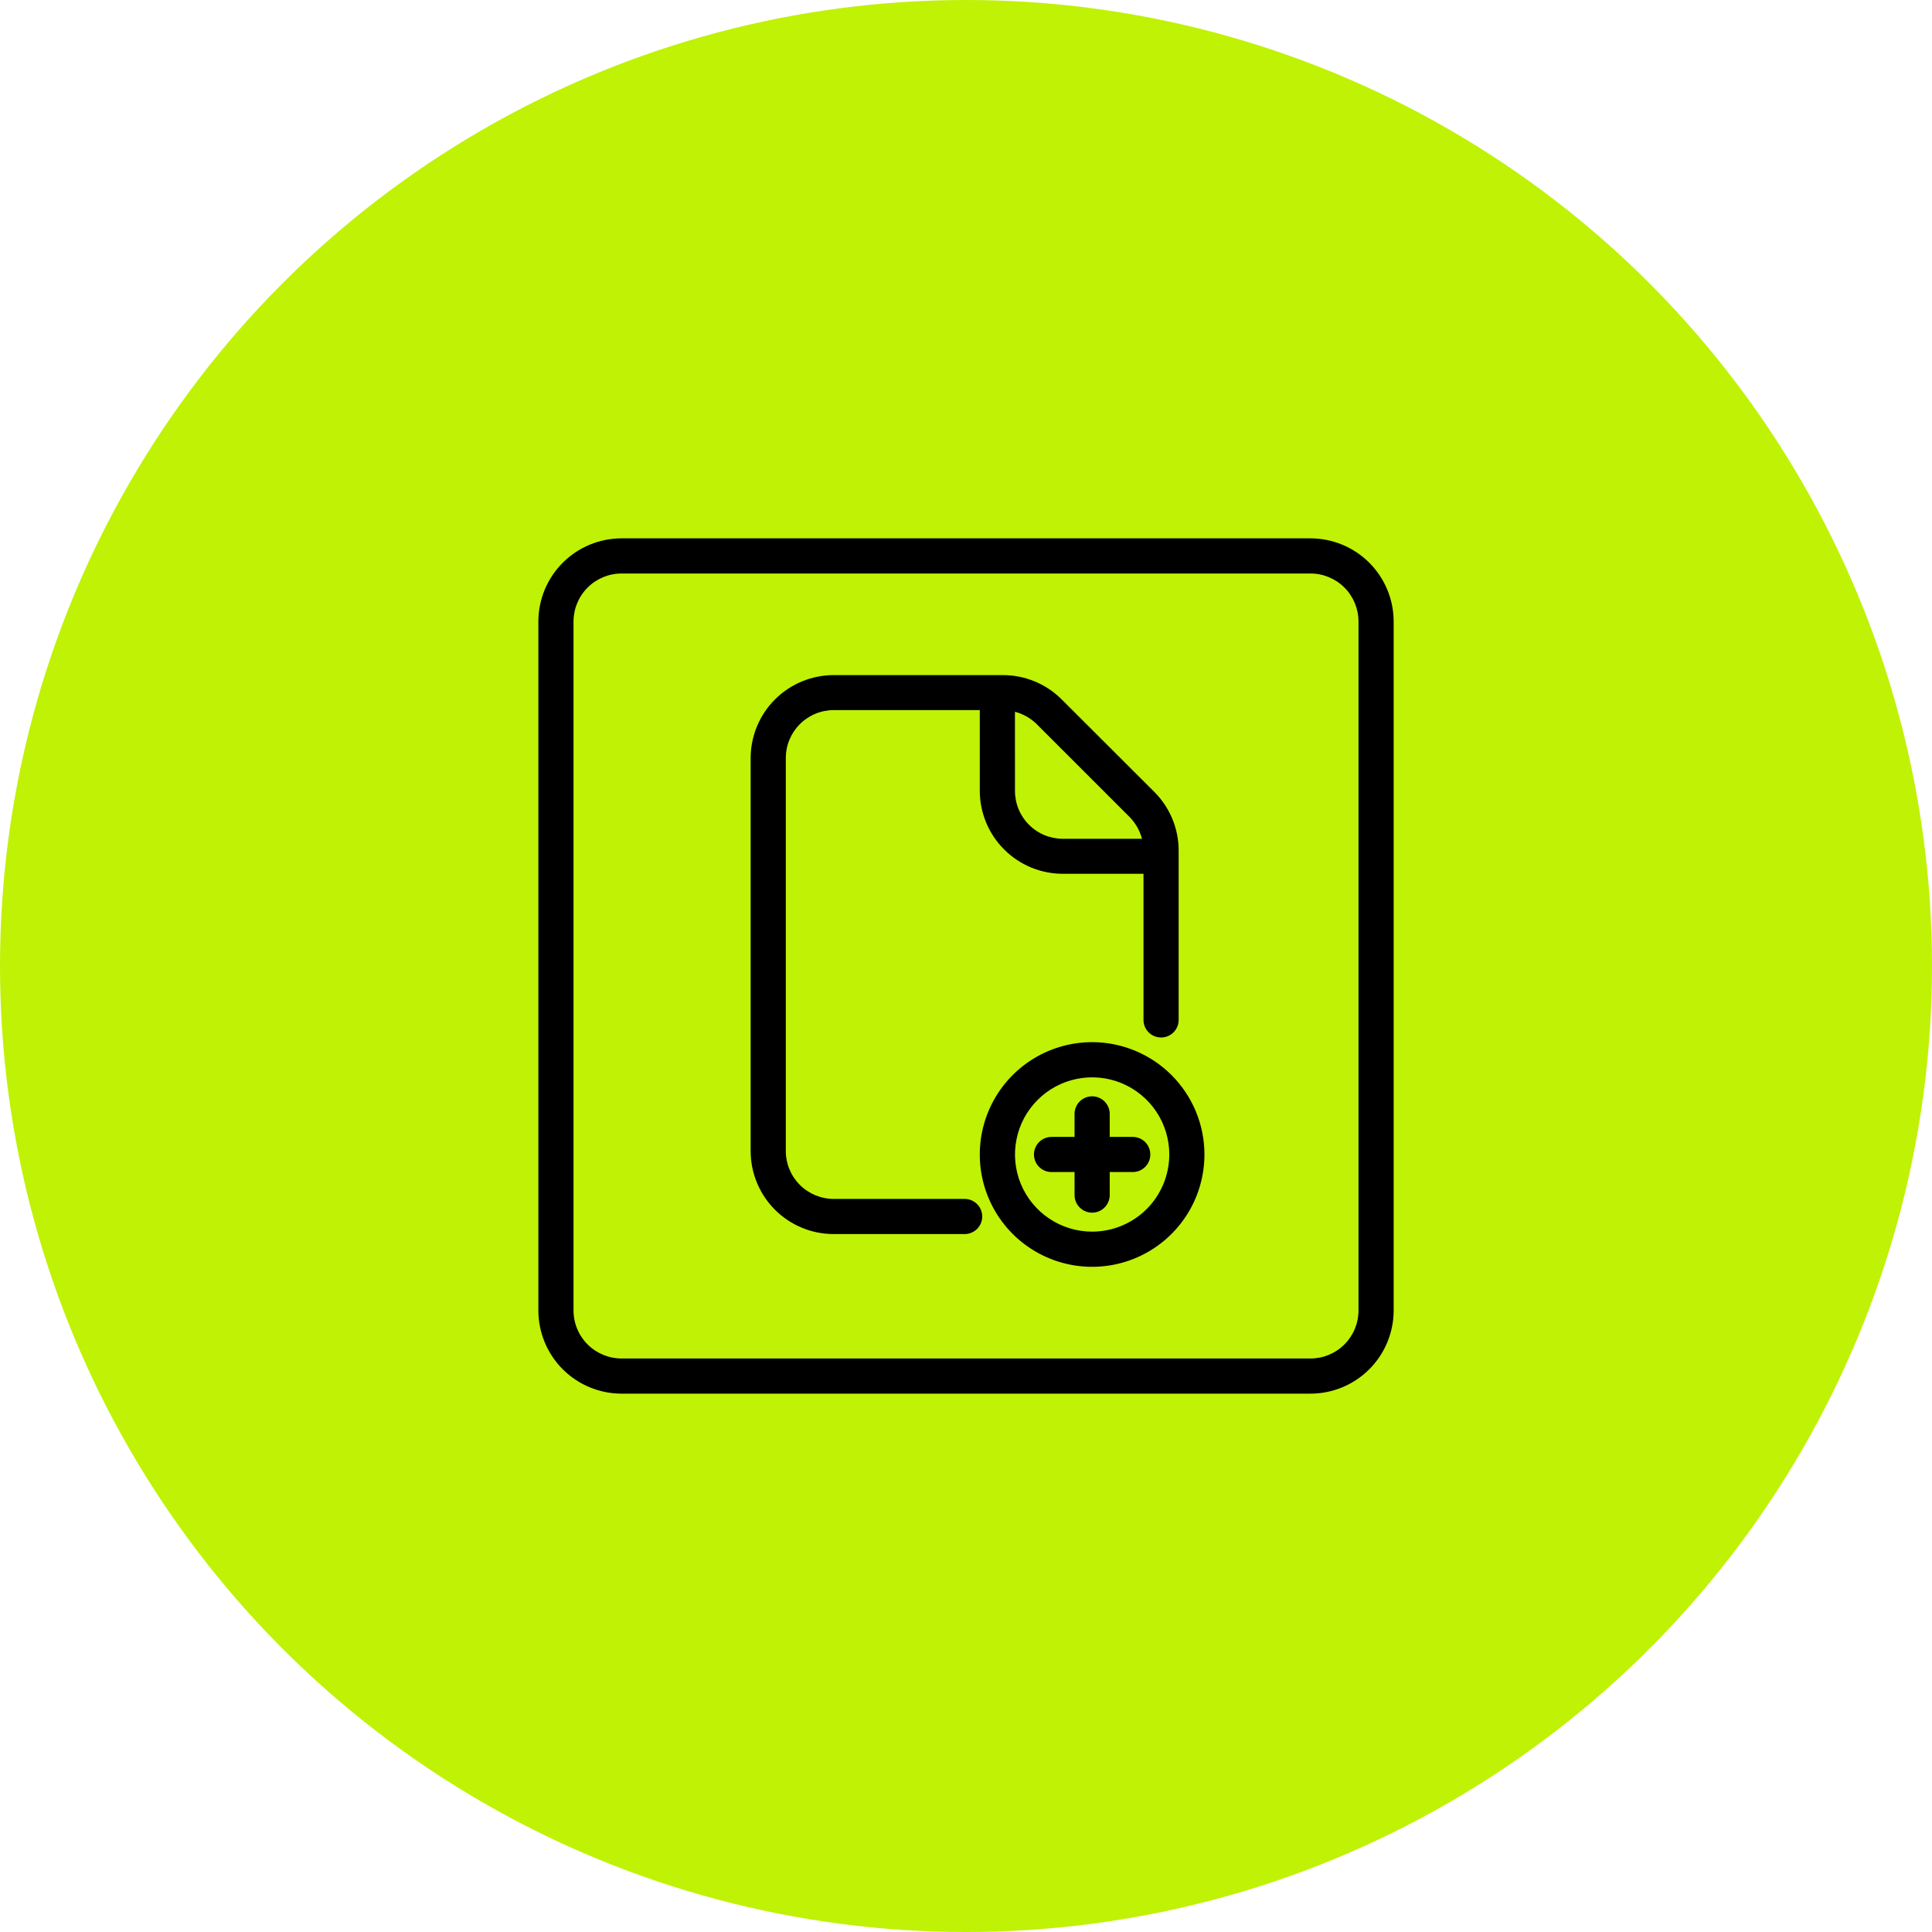 <svg xmlns="http://www.w3.org/2000/svg" width="101" height="101" viewBox="0 0 101 101" fill="none"><circle cx="50.5" cy="50.5" r="50.5" fill="#BFF205"></circle><path fill-rule="evenodd" clip-rule="evenodd" d="M68.508 28.144H32.493C31.34 28.145 30.235 28.603 29.419 29.418C28.604 30.234 28.145 31.339 28.145 32.492V68.507C28.145 69.661 28.604 70.766 29.419 71.582C30.235 72.397 31.34 72.856 32.493 72.856H68.508C69.661 72.856 70.767 72.397 71.582 71.582C72.398 70.766 72.856 69.661 72.857 68.507V32.492C72.856 31.339 72.398 30.234 71.582 29.418C70.767 28.603 69.661 28.145 68.508 28.144ZM71.019 68.507C71.019 69.174 70.754 69.812 70.284 70.283C69.813 70.754 69.174 71.018 68.508 71.019H32.493C31.827 71.018 31.189 70.754 30.718 70.283C30.247 69.812 29.982 69.174 29.982 68.507V32.492C29.982 31.827 30.247 31.188 30.718 30.717C31.189 30.246 31.827 29.982 32.493 29.981H68.508C69.174 29.982 69.813 30.246 70.284 30.717C70.754 31.188 71.019 31.827 71.019 32.492V68.507Z" fill="black"></path><path fill-rule="evenodd" clip-rule="evenodd" d="M50.429 62.677H43.583C42.919 62.676 42.282 62.412 41.813 61.942C41.343 61.472 41.08 60.836 41.08 60.171V39.628C41.08 39.299 41.144 38.974 41.27 38.67C41.396 38.366 41.58 38.09 41.812 37.857C42.045 37.624 42.321 37.44 42.625 37.314C42.929 37.188 43.254 37.123 43.583 37.123H51.221V41.339C51.222 42.49 51.679 43.594 52.494 44.408C53.308 45.222 54.412 45.68 55.564 45.68H59.779V53.319C59.779 53.563 59.876 53.796 60.048 53.969C60.221 54.141 60.454 54.238 60.698 54.238C60.942 54.238 61.175 54.141 61.348 53.969C61.52 53.796 61.617 53.563 61.617 53.319V44.468C61.617 43.317 61.159 42.212 60.344 41.398L55.504 36.566C55.101 36.162 54.622 35.842 54.096 35.624C53.569 35.406 53.004 35.293 52.434 35.293H43.583C42.433 35.293 41.33 35.75 40.516 36.562C39.702 37.375 39.244 38.478 39.242 39.628V60.171C39.242 60.742 39.354 61.306 39.572 61.833C39.79 62.36 40.11 62.839 40.513 63.242C40.916 63.645 41.395 63.965 41.922 64.183C42.448 64.402 43.013 64.514 43.583 64.514H50.429C50.673 64.514 50.907 64.417 51.079 64.245C51.252 64.073 51.348 63.839 51.348 63.595C51.348 63.352 51.252 63.118 51.079 62.946C50.907 62.773 50.673 62.677 50.429 62.677ZM53.059 37.21C53.492 37.322 53.888 37.548 54.204 37.864L59.046 42.705C59.361 43.022 59.587 43.417 59.7 43.85H55.565C55.236 43.85 54.91 43.786 54.606 43.66C54.303 43.535 54.026 43.35 53.794 43.117C53.561 42.885 53.376 42.609 53.251 42.305C53.125 42.001 53.06 41.675 53.06 41.346L53.059 37.21Z" fill="black"></path><path fill-rule="evenodd" clip-rule="evenodd" d="M59.216 59.435H58.013V58.231C58.013 57.988 57.916 57.754 57.743 57.582C57.571 57.409 57.337 57.313 57.094 57.313C56.85 57.313 56.616 57.409 56.444 57.582C56.272 57.754 56.175 57.988 56.175 58.231V59.435H54.971C54.851 59.435 54.731 59.459 54.62 59.505C54.508 59.551 54.407 59.619 54.322 59.704C54.236 59.789 54.169 59.891 54.123 60.002C54.077 60.114 54.053 60.233 54.053 60.354C54.053 60.474 54.077 60.594 54.123 60.705C54.169 60.817 54.236 60.918 54.322 61.003C54.407 61.089 54.508 61.156 54.62 61.203C54.731 61.249 54.851 61.272 54.971 61.272H56.175V62.476C56.175 62.72 56.272 62.953 56.444 63.126C56.616 63.298 56.85 63.395 57.094 63.395C57.337 63.395 57.571 63.298 57.743 63.126C57.916 62.953 58.013 62.72 58.013 62.476V61.272H59.216C59.337 61.272 59.456 61.249 59.568 61.203C59.679 61.156 59.781 61.089 59.866 61.003C59.951 60.918 60.019 60.817 60.065 60.705C60.111 60.594 60.135 60.474 60.135 60.354C60.135 60.233 60.111 60.114 60.065 60.002C60.019 59.891 59.951 59.789 59.866 59.704C59.781 59.619 59.679 59.551 59.568 59.505C59.456 59.459 59.337 59.435 59.216 59.435Z" fill="black"></path><path fill-rule="evenodd" clip-rule="evenodd" d="M57.095 54.481C55.933 54.481 54.798 54.825 53.832 55.47C52.866 56.115 52.113 57.032 51.668 58.105C51.224 59.178 51.107 60.359 51.333 61.498C51.56 62.638 52.119 63.684 52.94 64.505C53.761 65.327 54.808 65.886 55.947 66.113C57.086 66.34 58.267 66.224 59.34 65.779C60.413 65.335 61.33 64.582 61.976 63.616C62.621 62.651 62.965 61.515 62.965 60.354C62.965 58.797 62.346 57.304 61.245 56.203C60.144 55.102 58.651 54.483 57.095 54.481ZM57.095 64.387C56.297 64.387 55.517 64.15 54.854 63.707C54.191 63.264 53.674 62.634 53.368 61.897C53.063 61.16 52.983 60.349 53.139 59.567C53.294 58.784 53.678 58.066 54.243 57.502C54.807 56.938 55.525 56.553 56.308 56.398C57.09 56.242 57.901 56.322 58.638 56.627C59.375 56.933 60.005 57.45 60.448 58.113C60.891 58.776 61.128 59.556 61.128 60.354C61.127 61.423 60.702 62.449 59.946 63.205C59.19 63.961 58.164 64.386 57.095 64.387Z" fill="black"></path></svg>